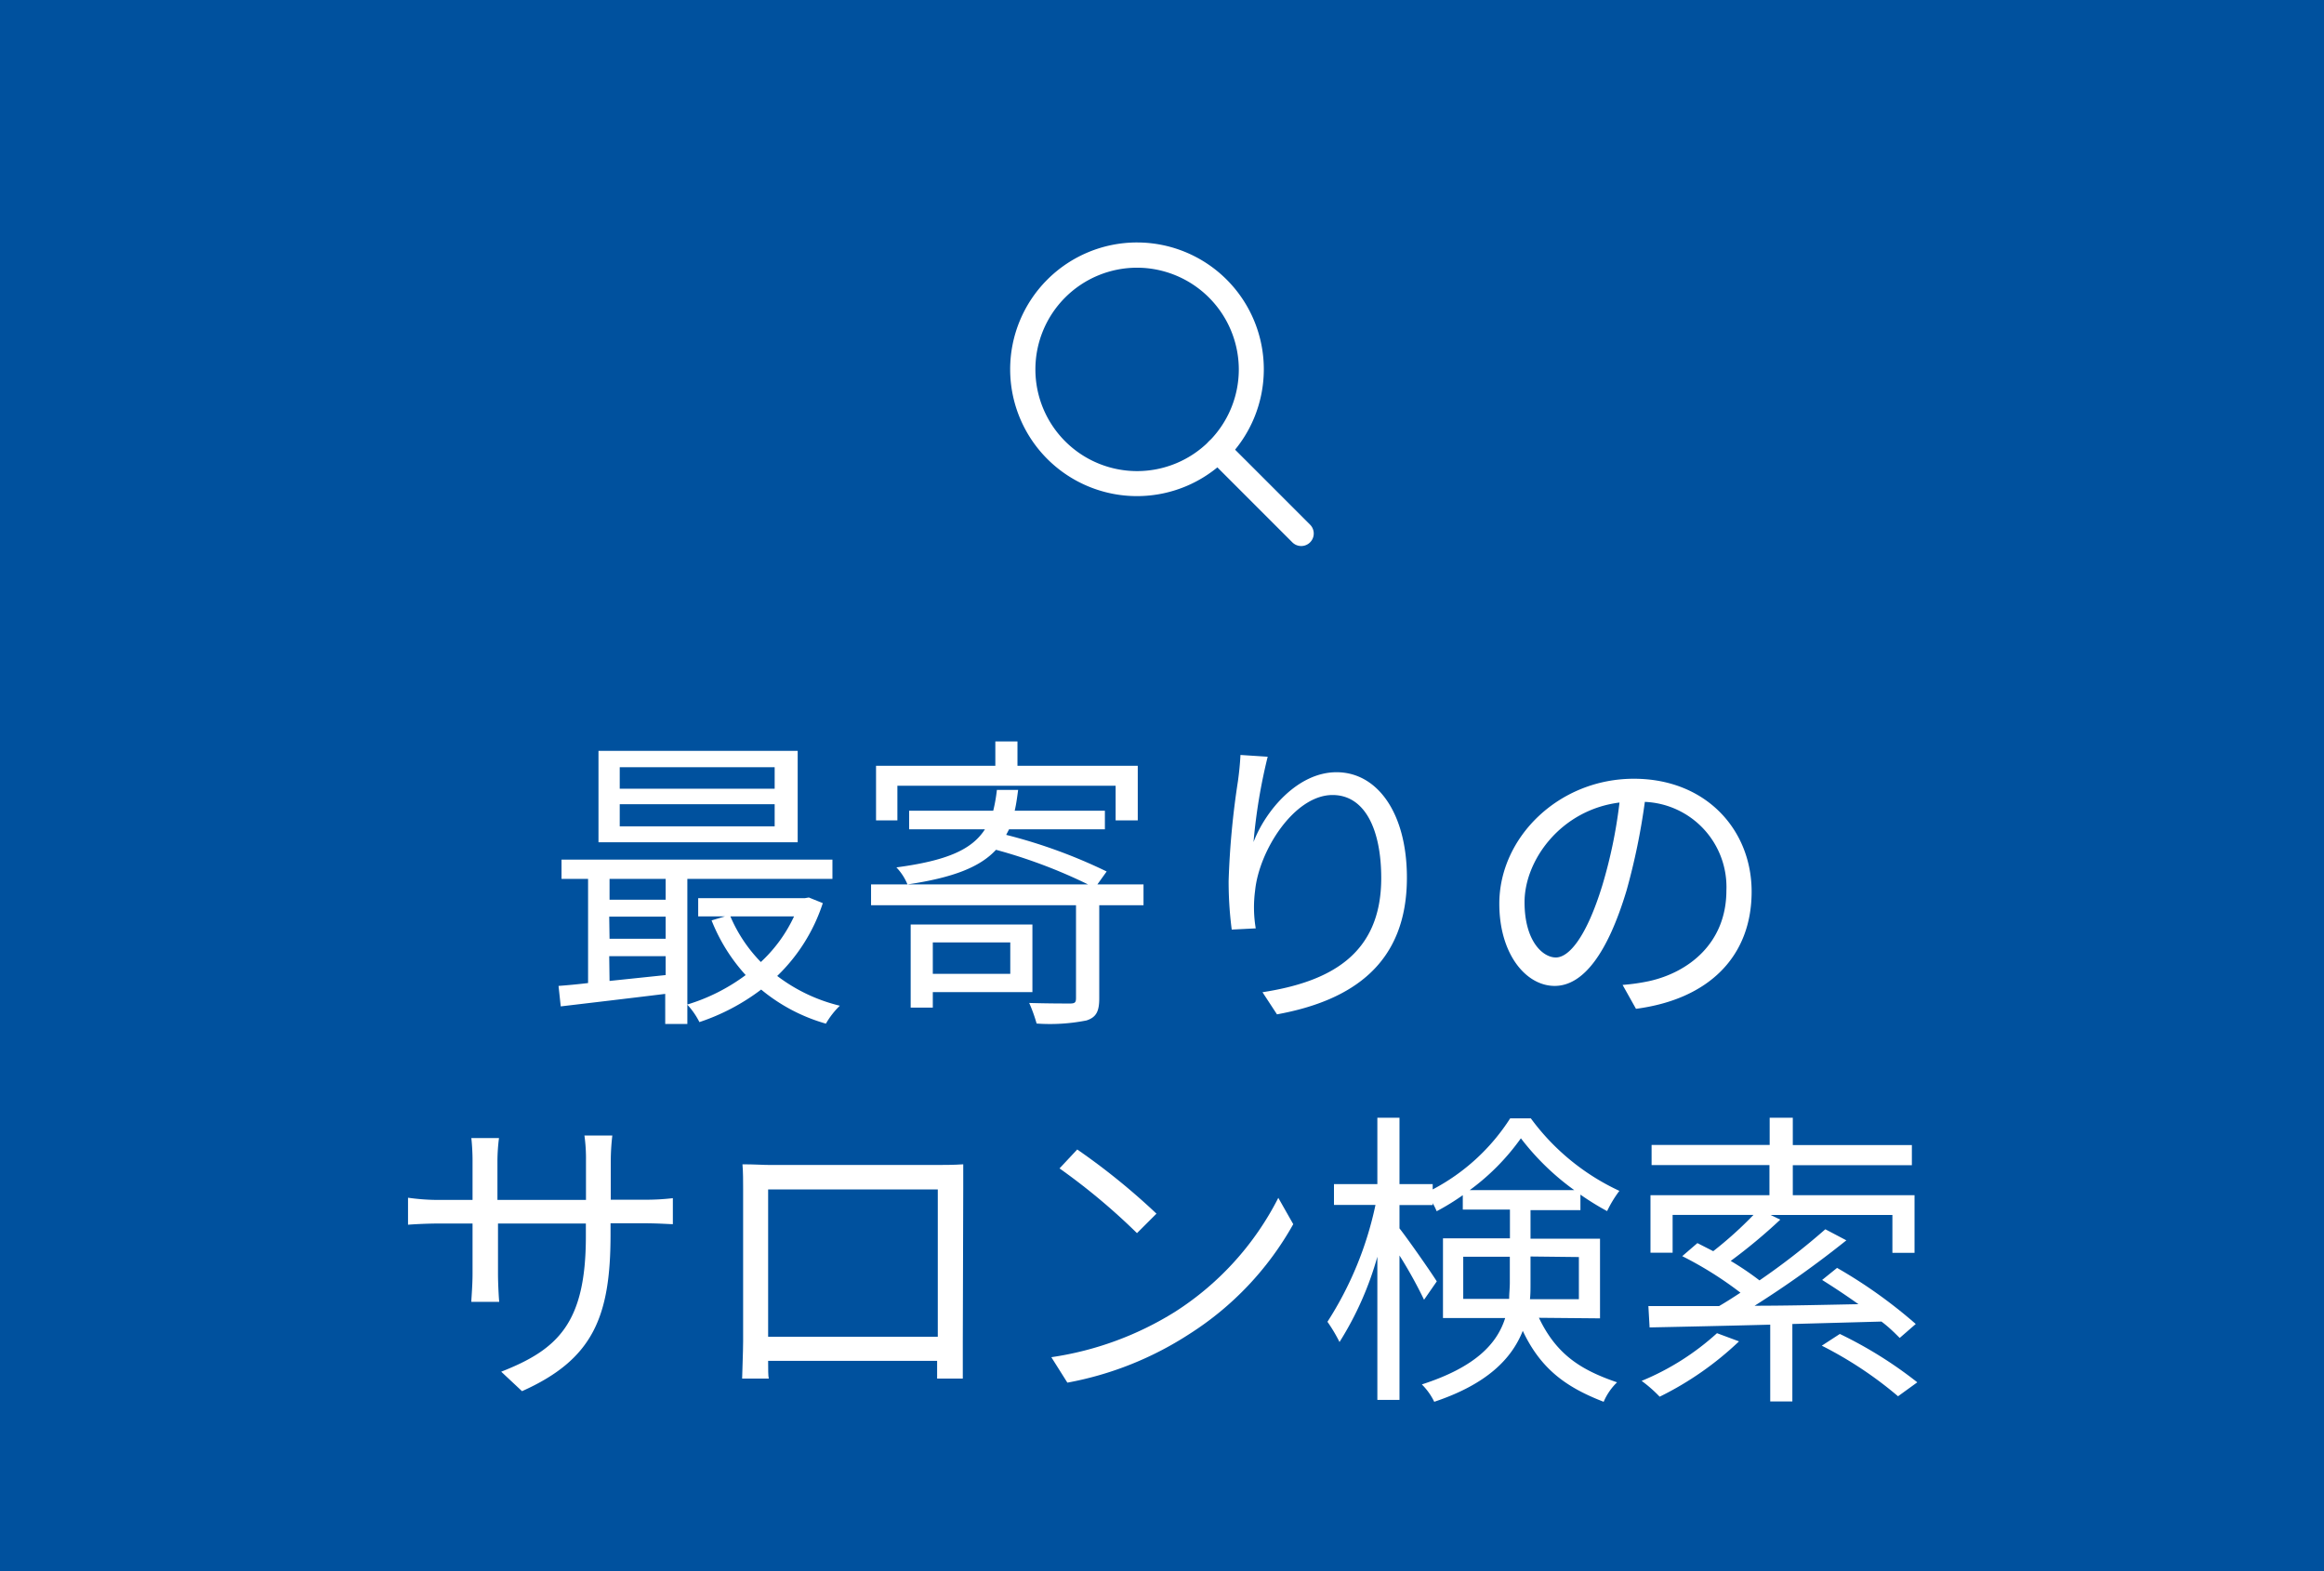 <svg xmlns="http://www.w3.org/2000/svg" viewBox="0 0 210 142"><defs><style>.cls-1{fill:#00519e;}.cls-2{fill:#fff;}</style></defs><title>header__inner__search.svg</title><g id="レイヤー_2" data-name="レイヤー 2"><g id="レイヤー_1-2" data-name="レイヤー 1"><rect class="cls-1" width="210" height="142"/><path class="cls-2" d="M74.35,81.61a16,16,0,0,1-4.12,6.58,15.23,15.23,0,0,0,5.66,2.69,7.38,7.38,0,0,0-1.26,1.62,16,16,0,0,1-5.85-3.08,19.3,19.3,0,0,1-5.58,2.94,6.79,6.79,0,0,0-1.09-1.57v1.74h-2V89.81c-3.42.42-6.83.82-9.44,1.13l-.2-1.85c.79-.06,1.69-.14,2.67-.26V79.42H50.74V77.68H75.22v1.74H62.11V90.77a17.11,17.11,0,0,0,5.27-2.66,16.11,16.11,0,0,1-3.08-4.94l1.2-.36H63.09V81.16h9.64l.36-.06Zm-2.27-5.5h-18V67.85h18Zm-17,3.31V81.3h5.07V79.42Zm0,5.41h5.07v-2H55.05Zm0,3.81,5.07-.53V86.4H55.05ZM70,69.33H56v1.94H70Zm0,3.34H56v2H70ZM66,82.81a13.4,13.4,0,0,0,2.75,4.12,13.18,13.18,0,0,0,3-4.12Z"/><path class="cls-2" d="M103.33,81.8h-4v8.41c0,1.15-.25,1.71-1.15,2a16.9,16.9,0,0,1-4.51.28A13.81,13.81,0,0,0,93,90.63c1.68.05,3.22.05,3.7.05s.53-.14.53-.53V81.8H78.71V79.92H98.32A46.68,46.68,0,0,0,90,76.79c-1.45,1.57-3.89,2.52-8,3.13A4.91,4.91,0,0,0,81,78.38c4.59-.61,6.83-1.62,8-3.44H82.15V73.26h7.6a14.56,14.56,0,0,0,.33-1.88H92c-.09.67-.17,1.29-.31,1.88h8.15v1.68H91.18l-.26.5A47.23,47.23,0,0,1,100,78.75l-.84,1.17h4.17ZM81.09,74.13H79.16V69.2H89.94V67h2V69.2h10.87v4.93h-2V71H81.09Zm3.2,15.52v1.4h-2V83.54h11v6.11Zm0-4.49V88h7V85.16Z"/><path class="cls-2" d="M114.55,68.38a50.19,50.19,0,0,0-1.28,7.71c1.09-2.86,4-6.31,7.5-6.31,3.7,0,6.36,3.7,6.36,9.53,0,7.7-4.84,11.09-11.74,12.35l-1.31-2c6-.93,10.73-3.34,10.73-10.31,0-4.37-1.46-7.51-4.4-7.51-3.45,0-6.64,5-7,8.66a11.47,11.47,0,0,0,.06,3.39L111.3,84a33.82,33.82,0,0,1-.28-4.4,74,74,0,0,1,.84-9c.12-.87.2-1.71.23-2.38Z"/><path class="cls-2" d="M146.62,89a18.38,18.38,0,0,0,2.38-.34c3.55-.78,7-3.41,7-8.2a7.7,7.7,0,0,0-7.37-8,59.09,59.09,0,0,1-1.65,8c-1.71,5.69-3.92,8.63-6.5,8.63s-5-2.86-5-7.43c0-6,5.38-11.29,12.16-11.29,6.5,0,10.64,4.6,10.64,10.2,0,5.83-3.83,9.72-10.45,10.59ZM144.79,80a43.84,43.84,0,0,0,1.55-7.48c-5.33.67-8.58,5.24-8.58,9,0,3.5,1.63,5,2.83,5S143.37,84.63,144.79,80Z"/><path class="cls-2" d="M58.25,108.41a20.85,20.85,0,0,0,2.55-.14v2.35c-.28,0-1.32-.08-2.55-.08H55.17v1c0,7.48-1.6,11.31-8,14.17l-1.88-1.76c5.1-2,7.65-4.37,7.65-12.22v-1.17H45v4.53c0,1,.08,2.27.11,2.55H42.59c0-.28.11-1.48.11-2.55v-4.53h-3c-1.24,0-2.5.08-2.83.11v-2.44a19.73,19.73,0,0,0,2.83.2h3v-3.59c0-.9-.08-1.77-.11-2h2.5a16.57,16.57,0,0,0-.14,2v3.59h8V104.9a15,15,0,0,0-.14-2.29h2.52a20.59,20.59,0,0,0-.14,2.29v3.51Z"/><path class="cls-2" d="M87,121.21c0,.9,0,3.05,0,3.36H84.68c0-.19,0-.84,0-1.6H69.41c0,.73,0,1.41.06,1.6H67.06c0-.34.09-2.41.09-3.39V107.4c0-.65,0-1.52-.06-2.19,1.09,0,1.85.06,2.49.06h15c.61,0,1.62,0,2.46-.06,0,.7,0,1.49,0,2.19ZM69.41,107.48v13.31H84.74V107.48Z"/><path class="cls-2" d="M106.16,118.55a26.42,26.42,0,0,0,9.35-10.31l1.35,2.38a27.88,27.88,0,0,1-9.41,9.94,30.21,30.21,0,0,1-11,4.38L95,122.64A29,29,0,0,0,106.16,118.55Zm-1.66-8.88-1.76,1.76a57.27,57.27,0,0,0-7-5.85l1.6-1.71A60.53,60.53,0,0,1,104.5,109.67Z"/><path class="cls-2" d="M139.06,119.08c1.6,3.36,3.84,4.73,7.06,5.83a5.38,5.38,0,0,0-1.21,1.76c-3.33-1.29-5.66-2.91-7.31-6.41-1,2.52-3.22,4.81-8,6.41a5.71,5.71,0,0,0-1.12-1.57c4.87-1.57,6.81-3.7,7.53-6h-5.62v-7.2h6.05V109.3h-4.26V108a21.35,21.35,0,0,1-2.36,1.45,6.1,6.1,0,0,0-.36-.73v.17h-3V111c.79,1,2.92,4.06,3.37,4.79l-1.15,1.66a40.77,40.77,0,0,0-2.22-4V126.5h-2V113.56a29.22,29.22,0,0,1-3.42,7.71,14,14,0,0,0-1.09-1.83,31.44,31.44,0,0,0,4.34-10.56h-3.75V107h3.92v-6h2v6h3v.48a18.53,18.53,0,0,0,7-6.42h1.87a20.75,20.75,0,0,0,8,6.55,10.62,10.62,0,0,0-1.11,1.83,24.66,24.66,0,0,1-2.41-1.49v1.4H138.3v2.58h6.28v7.2Zm-2.69-1.71c0-.48.06-1,.06-1.46v-2.35h-4.21v3.81Zm5.88-9.83a22.9,22.9,0,0,1-4.82-4.68,20.56,20.56,0,0,1-4.62,4.68Zm-3.95,6V116c0,.48,0,.92-.05,1.4h4.42v-3.81Z"/><path class="cls-2" d="M157.14,121.21a28.81,28.81,0,0,1-7.17,5,12.33,12.33,0,0,0-1.63-1.43,23.25,23.25,0,0,0,6.81-4.31Zm4.82-1.57v7h-2V119.7c-4.14.11-8,.19-10.9.25l-.11-1.93c1.8,0,4,0,6.39,0,.64-.37,1.29-.79,1.93-1.21a32.78,32.78,0,0,0-5.26-3.3l1.37-1.18,1.43.73a35,35,0,0,0,3.64-3.28h-7.31v3.42h-2V108h10.75v-2.72H149.24v-1.82h10.67V101H162v2.47h10.76v1.82H162V108h11v5.21h-2v-3.42h-11l.87.42a49.17,49.17,0,0,1-4.48,3.73,26.54,26.54,0,0,1,2.6,1.76,62.8,62.8,0,0,0,5.95-4.62l1.9,1a90.71,90.71,0,0,1-8.29,5.91c3,0,6.19-.08,9.38-.14-1.09-.78-2.24-1.54-3.28-2.19l1.35-1.09a44.16,44.16,0,0,1,7.11,5.07l-1.45,1.26c-.45-.45-1-1-1.65-1.48Zm4.29.9a37.64,37.64,0,0,1,7,4.37l-1.74,1.26a35,35,0,0,0-6.89-4.57Z"/><path class="cls-2" d="M102.75,44.83A11.46,11.46,0,1,1,114.2,33.38,11.46,11.46,0,0,1,102.75,44.83Zm0-20.64a9.19,9.19,0,1,0,9.19,9.19A9.21,9.21,0,0,0,102.75,24.19Z"/><path class="cls-2" d="M117.58,49.34a1.13,1.13,0,0,1-.8-.33l-7.53-7.53a1.13,1.13,0,0,1,1.6-1.6l7.53,7.53a1.13,1.13,0,0,1-.8,1.93Z"/></g></g></svg>